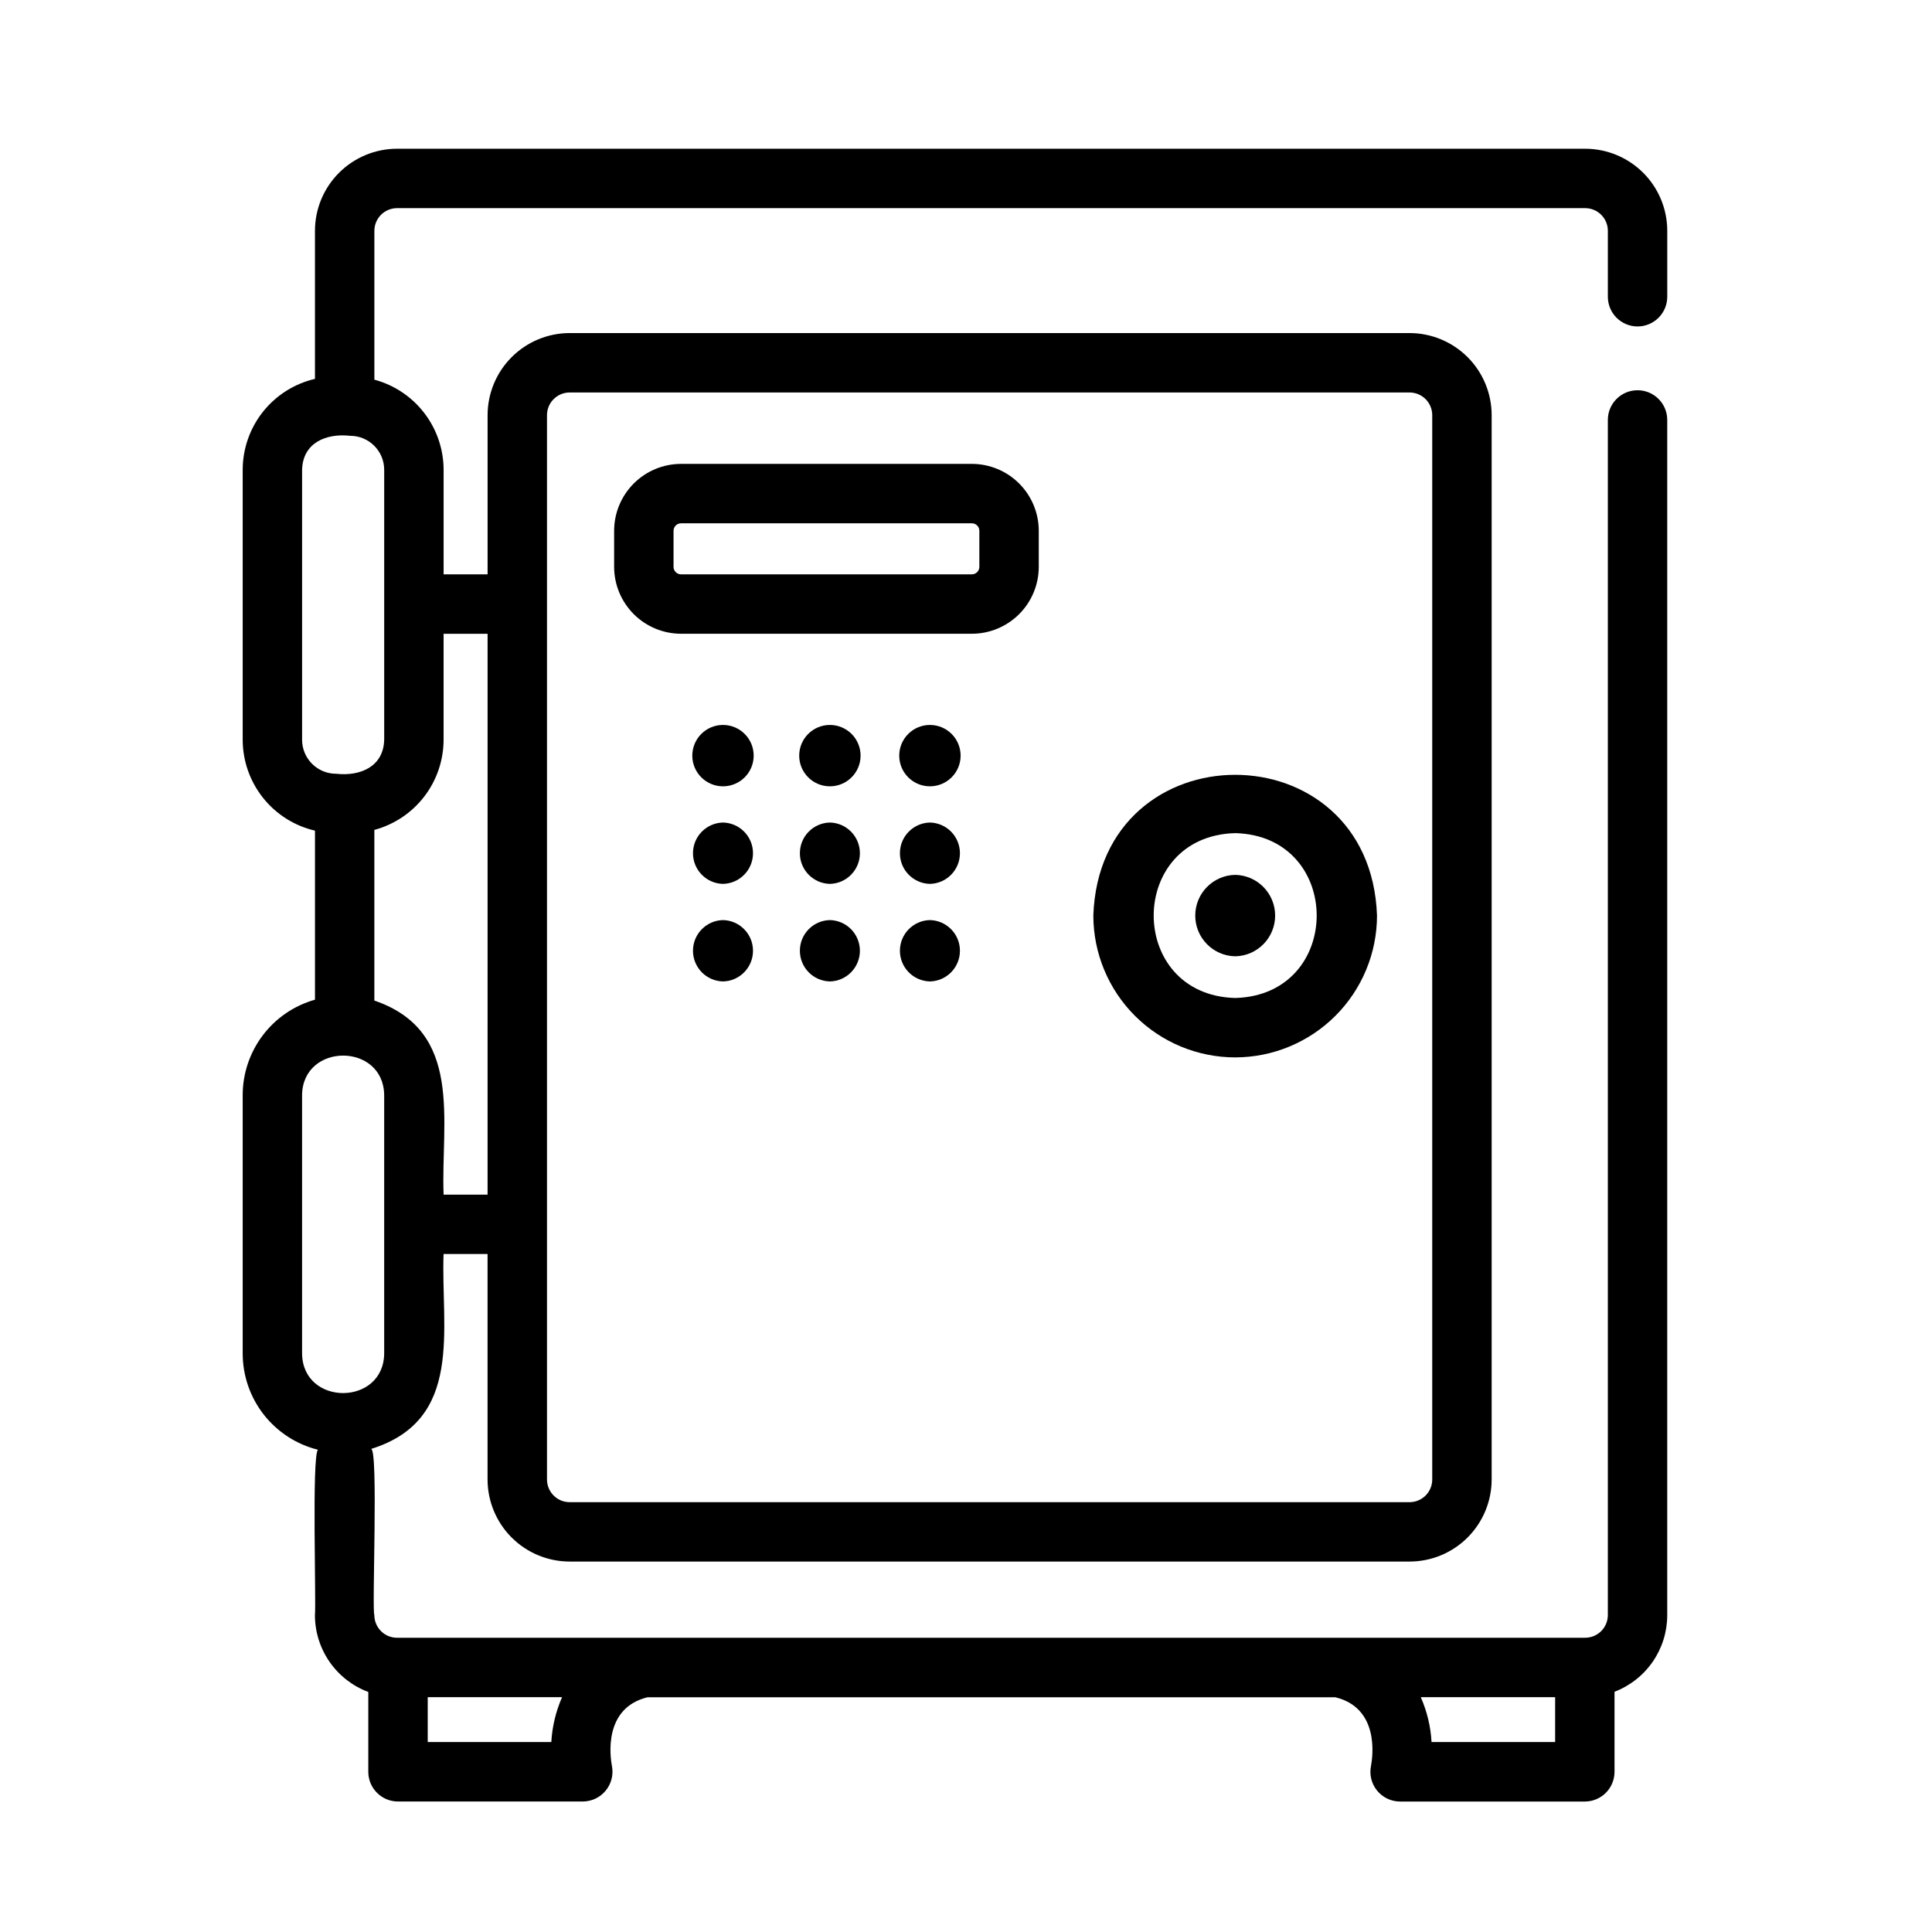 <?xml version="1.0" encoding="UTF-8"?>
<!-- Uploaded to: ICON Repo, www.iconrepo.com, Generator: ICON Repo Mixer Tools -->
<svg fill="#000000" width="800px" height="800px" version="1.1" viewBox="144 144 512 512" xmlns="http://www.w3.org/2000/svg">
 <g>
  <path d="m577.97 230.51c2.09 0 4.09-0.832 5.566-2.309 1.477-1.477 2.305-3.477 2.305-5.566v-17.473c-0.004-5.766-2.297-11.293-6.375-15.371-4.078-4.074-9.609-6.367-15.375-6.375h-314.88 0.004c-5.766 0.008-11.293 2.301-15.371 6.379-4.078 4.074-6.371 9.602-6.375 15.367v39.242c-5.441 1.27-10.297 4.34-13.773 8.711-3.477 4.375-5.371 9.793-5.379 15.379v71.551c0.008 5.586 1.906 11.004 5.383 15.379 3.477 4.371 8.332 7.441 13.773 8.707v44.797c-5.508 1.555-10.359 4.859-13.816 9.422-3.457 4.559-5.332 10.121-5.34 15.844v68.531c0.012 5.859 1.977 11.547 5.586 16.16 3.613 4.613 8.66 7.891 14.344 9.309-1.637 1.93-0.43 40.793-0.789 43.848h0.004c0.004 4.426 1.363 8.746 3.891 12.383 2.527 3.637 6.102 6.414 10.25 7.965v21.156c0 2.086 0.828 4.09 2.305 5.566 1.477 1.477 3.481 2.305 5.566 2.305h48.977c2.352-0.012 4.574-1.066 6.066-2.883s2.102-4.203 1.656-6.512c-0.492-2.586-2.277-15.406 9.445-18.234h182.24c11.738 2.828 9.953 15.648 9.473 18.191-0.473 2.316 0.121 4.723 1.617 6.551 1.492 1.832 3.731 2.894 6.094 2.894h48.953c2.09 0 4.09-0.828 5.566-2.305 1.477-1.477 2.305-3.481 2.305-5.566v-21.219c4.106-1.574 7.641-4.356 10.133-7.973 2.496-3.621 3.832-7.914 3.84-12.309v-316.76c0-4.348-3.523-7.875-7.871-7.875s-7.871 3.527-7.871 7.875v316.73c-0.004 1.605-0.652 3.144-1.797 4.273-1.148 1.125-2.695 1.746-4.305 1.723h-314.52c-1.637 0.07-3.227-0.531-4.41-1.664s-1.855-2.695-1.859-4.332c-0.68-1.398 1.117-44.219-0.875-44.035 24.684-7.676 18.5-31.773 19.219-51.664h11.66v59.758c0.008 5.766 2.301 11.293 6.379 15.371 4.074 4.074 9.602 6.367 15.367 6.375h222.6c5.766-0.004 11.293-2.297 15.371-6.375s6.371-9.605 6.379-15.371v-282.07c-0.008-5.766-2.301-11.293-6.379-15.371-4.078-4.074-9.605-6.367-15.371-6.375h-222.59c-5.766 0.008-11.293 2.301-15.367 6.379-4.078 4.074-6.371 9.602-6.379 15.367v42.199h-11.656v-27.715c-0.012-5.441-1.812-10.73-5.129-15.047-3.316-4.316-7.961-7.422-13.219-8.832v-39.453c0.004-3.312 2.688-5.996 6-6h314.88-0.004c3.316 0 6.004 2.688 6.008 6v17.473c0 2.09 0.828 4.094 2.305 5.57 1.48 1.477 3.481 2.305 5.57 2.305zm-21.844 363.26v11.887h-32.75c-0.23-4.102-1.199-8.129-2.852-11.887zm-263.17 0h-0.004c-1.648 3.762-2.613 7.785-2.848 11.887h-32.754v-11.887zm-47.145-91.043c-0.184 13.922-21.57 13.953-21.758 0v-68.531c0.184-13.922 21.57-13.949 21.758 0zm43.148-248.71c0.004-3.312 2.688-5.996 6-6.004h222.59c3.316 0.004 6.004 2.688 6.008 6.004v282.07c-0.004 3.316-2.691 6-6.008 6.004h-222.59c-3.312-0.004-5.996-2.691-6-6.004zm-15.742 57.941-0.004 148.63h-11.656c-0.738-19.539 5.418-43.297-18.348-51.43v-45.227c5.258-1.414 9.902-4.516 13.219-8.832 3.316-4.316 5.117-9.605 5.129-15.047v-28.094zm-27.402 28.09c-0.18 7.172-6.394 9.723-12.754 9.004l-0.004 0.004c-4.969-0.008-8.996-4.035-9-9.004v-71.551c0.18-7.172 6.394-9.723 12.754-9.004 4.973 0.004 9 4.031 9.004 9.004z"/>
  <path d="m471.34 424.22c9.965-0.012 19.516-3.977 26.562-11.023 7.047-7.047 11.012-16.598 11.02-26.562-1.762-49.742-73.41-49.73-75.18 0h0.004c0.012 9.965 3.977 19.52 11.023 26.566s16.602 11.008 26.57 11.02zm0-59.434c28.801 0.754 28.793 42.93 0 43.691-28.801-0.758-28.793-42.934 0-43.688z"/>
  <path d="m324.48 311.95h77.094c4.695-0.008 9.199-1.883 12.52-5.207 3.32-3.324 5.188-7.828 5.191-12.527v-9.547c-0.004-4.695-1.871-9.203-5.191-12.527s-7.824-5.195-12.52-5.207h-77.094c-4.699 0.004-9.207 1.875-12.531 5.199-3.324 3.328-5.195 7.836-5.199 12.535v9.547c0.004 4.699 1.875 9.207 5.199 12.535 3.324 3.324 7.832 5.195 12.531 5.199zm-1.984-27.281c0-1.098 0.887-1.988 1.984-1.988h77.094c1.09 0.012 1.965 0.898 1.965 1.988v9.547c0 1.09-0.875 1.977-1.965 1.992h-77.094c-1.098-0.004-1.984-0.895-1.984-1.992z"/>
  <path d="m335.6 336.12c-4.492 0-8.133 3.641-8.133 8.133 0 4.488 3.641 8.129 8.133 8.129 4.492 0 8.133-3.641 8.133-8.129 0-4.492-3.641-8.133-8.133-8.133z"/>
  <path d="m363.93 336.12c-4.492 0-8.133 3.641-8.133 8.133 0 4.488 3.641 8.129 8.133 8.129 4.492 0 8.133-3.641 8.133-8.129 0-4.492-3.641-8.133-8.133-8.133z"/>
  <path d="m390.44 336.12c-4.492 0-8.133 3.641-8.133 8.133 0 4.488 3.641 8.129 8.133 8.129s8.133-3.641 8.133-8.129c0-4.492-3.641-8.133-8.133-8.133z"/>
  <path d="m335.6 361.98c-4.422 0.098-7.953 3.707-7.953 8.129s3.531 8.035 7.953 8.129c4.422-0.094 7.953-3.707 7.953-8.129s-3.531-8.031-7.953-8.129z"/>
  <path d="m363.93 361.98c-4.422 0.098-7.953 3.707-7.953 8.129s3.531 8.035 7.953 8.129c4.418-0.094 7.953-3.707 7.953-8.129s-3.535-8.031-7.953-8.129z"/>
  <path d="m390.44 361.98c-4.418 0.098-7.953 3.707-7.953 8.129s3.535 8.035 7.953 8.129c4.422-0.094 7.953-3.707 7.953-8.129s-3.531-8.031-7.953-8.129z"/>
  <path d="m335.6 387.83c-4.422 0.098-7.953 3.707-7.953 8.129s3.531 8.035 7.953 8.133c4.422-0.098 7.953-3.711 7.953-8.133s-3.531-8.031-7.953-8.129z"/>
  <path d="m363.93 387.83c-4.422 0.098-7.953 3.707-7.953 8.129s3.531 8.035 7.953 8.133c4.418-0.098 7.953-3.711 7.953-8.133s-3.535-8.031-7.953-8.129z"/>
  <path d="m390.44 387.83c-4.418 0.098-7.953 3.707-7.953 8.129s3.535 8.035 7.953 8.133c4.422-0.098 7.953-3.711 7.953-8.133s-3.531-8.031-7.953-8.129z"/>
  <path d="m471.34 397.43c5.879-0.113 10.586-4.91 10.586-10.793 0-5.879-4.707-10.676-10.586-10.789-5.879 0.113-10.586 4.91-10.586 10.789 0 5.883 4.707 10.68 10.586 10.793z"/>
 </g>
</svg>